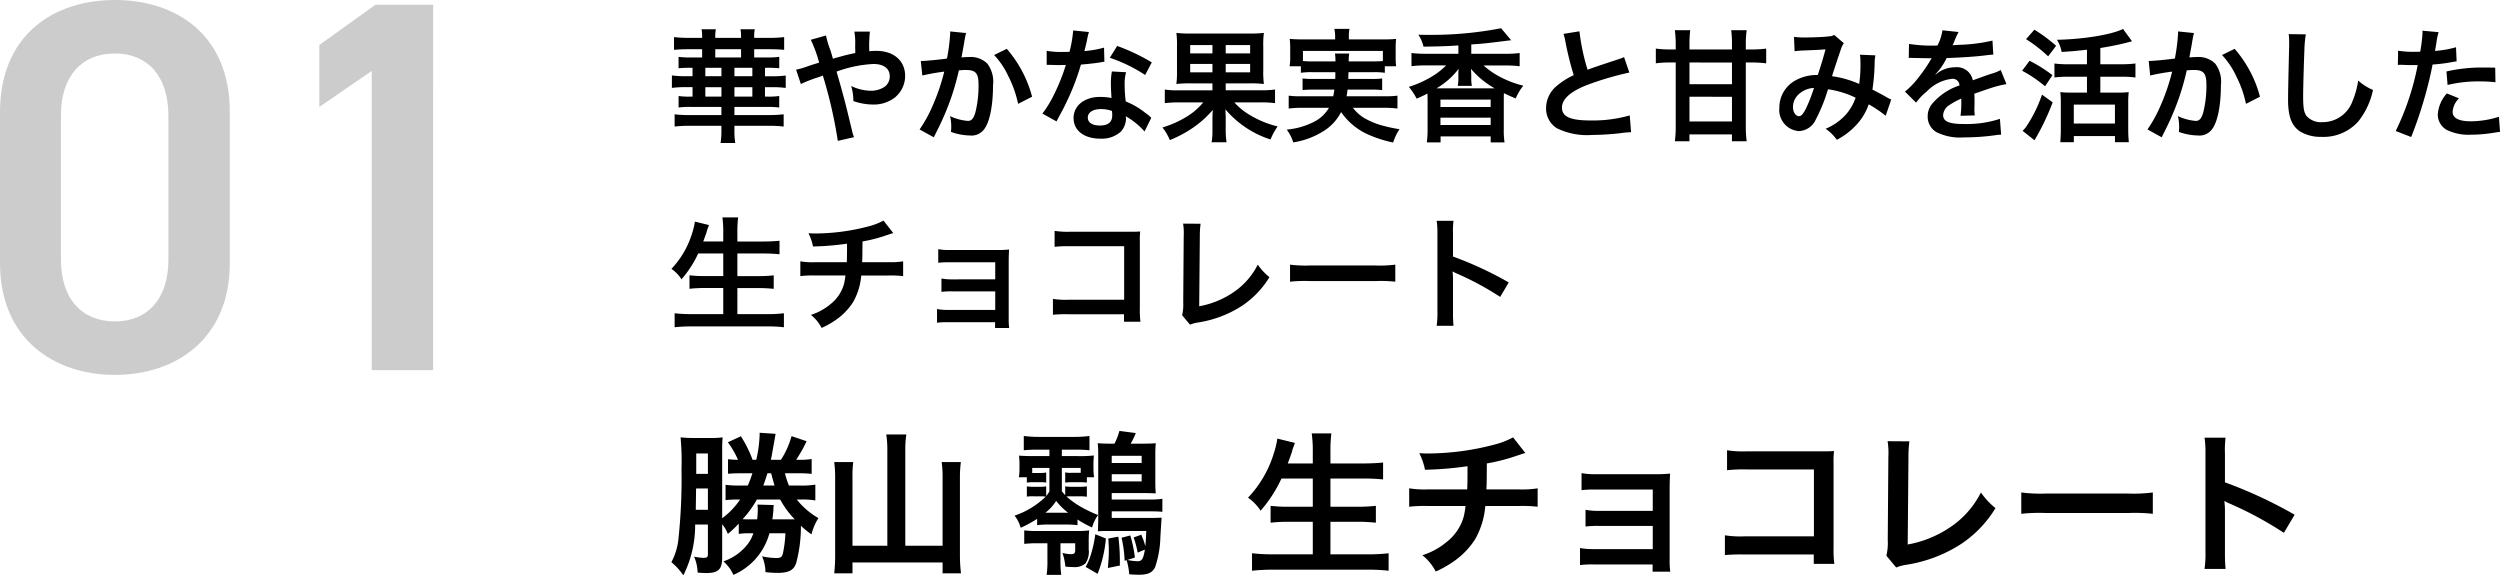 <svg xmlns="http://www.w3.org/2000/svg" width="325.764" height="74.971" viewBox="0 0 325.764 74.971">
  <g id="グループ_18481" data-name="グループ 18481" transform="translate(-23.036 -1447.769)">
    <path id="パス_61967" data-name="パス 61967" d="M32.982-13.938V-33.672c0-10.074-7.038-14.559-14.973-14.559S3.036-43.746,3.036-33.6v19.665C3.036-4.071,10.074.621,18.009.621S32.982-4.071,32.982-13.938Zm-8-19.251v18.768c0,5.106-2.691,8.073-6.969,8.073-4.347,0-7.038-2.967-7.038-8.073V-33.189c0-5.106,2.691-8.073,7.038-8.073C22.287-41.262,24.978-38.3,24.978-33.189Zm34.5-14.421H51.957l-7.314,5.244v8.073l6.831-4.692V0h8Z" transform="translate(20 1496)" fill="#ccc"/>
    <path id="パス_61968" data-name="パス 61968" d="M11.312,1.7v-.24a4,4,0,0,1,.08-.88H9.52a4.189,4.189,0,0,1,.08.88V1.7H6.24v-.24a4.1,4.1,0,0,1,.08-.88H4.448a4,4,0,0,1,.08.88V1.7H2.736A14.367,14.367,0,0,1,.864,1.6V3.264c.5-.048,1.1-.08,1.872-.08H4.528V4.256H2.976a10.1,10.1,0,0,1-1.52-.08V5.664A14.816,14.816,0,0,1,2.976,5.6h.3V6.7H2.3a13.054,13.054,0,0,1-1.712-.1V8.224a13.227,13.227,0,0,1,1.712-.1H3.28V9.36h-.3a9.717,9.717,0,0,1-1.52-.08v1.5a10.228,10.228,0,0,1,1.52-.08H7.04V11.76H2.8a13.125,13.125,0,0,1-1.856-.1v1.6a15.807,15.807,0,0,1,1.84-.1H7.04v.608a9.668,9.668,0,0,1-.112,1.632h1.92a9.223,9.223,0,0,1-.112-1.616v-.624h4.576a15.233,15.233,0,0,1,1.84.1v-1.6a14.768,14.768,0,0,1-1.824.1H8.736V10.7h4.3a11.434,11.434,0,0,1,1.536.08V9.28a10.462,10.462,0,0,1-1.536.08h-.32V8.128h.992a12.884,12.884,0,0,1,1.712.1V6.608a12.074,12.074,0,0,1-1.712.1H12.72V5.6h.32a15.141,15.141,0,0,1,1.536.064V4.176a10.33,10.33,0,0,1-1.536.08H11.312V3.184h2.032c.768,0,1.376.032,1.872.08V1.6a13.972,13.972,0,0,1-1.888.1ZM6.24,3.184H9.6V4.256H6.24ZM4.944,5.6h2.1V6.7h-2.1Zm3.792,0h2.336V6.7H8.736ZM4.944,8.128h2.1V9.36h-2.1Zm3.792,0h2.336V9.36H8.736ZM21.568,4.416c-.144-.528-.208-.736-.336-1.136a10.57,10.57,0,0,1-.56-1.888l-1.984.56a17.5,17.5,0,0,1,1.088,2.976c-.768.24-.9.272-1.552.5a9.123,9.123,0,0,1-1.456.416l.624,1.872A18.513,18.513,0,0,1,19.456,6.9a7.486,7.486,0,0,0,.8-.288,60.216,60.216,0,0,1,1.952,8.512l2.112-.48a4.276,4.276,0,0,1-.24-.768c-.96-4-1.04-4.3-2.032-7.776a16.122,16.122,0,0,1,4.8-.992c1.344,0,2.128.592,2.128,1.6a1.654,1.654,0,0,1-.656,1.36,3.209,3.209,0,0,1-1.808.528,6.046,6.046,0,0,1-2.56-.624,7.052,7.052,0,0,1,.288,1.968,7.824,7.824,0,0,0,2.48.448,4.5,4.5,0,0,0,2.96-.944,3.63,3.63,0,0,0,1.3-2.784c0-1.968-1.488-3.264-3.744-3.264-.32,0-.544.016-.928.048a17.841,17.841,0,0,1,.08-2.56H24.368a9.392,9.392,0,0,1,.1,1.92c.016.56.016.56.016.88-.64.128-.912.192-1.36.3ZM36.848.864v.3A24.622,24.622,0,0,1,36.432,4.4c-.88.128-2.816.32-3.408.32l.192,1.888A28.685,28.685,0,0,1,36.08,6.1a27.143,27.143,0,0,1-1.552,4.528,17.48,17.48,0,0,1-1.664,3.008l1.856,1.024c.08-.16.08-.176.128-.272l.24-.48a34.316,34.316,0,0,0,1.92-4.5,33.846,33.846,0,0,0,.976-3.472c.368-.032.608-.048.928-.048,1.264,0,1.632.432,1.632,1.9a14.217,14.217,0,0,1-.416,3.648c-.24.784-.5,1.088-.96,1.088a6.619,6.619,0,0,1-2.336-.624,6.01,6.01,0,0,1,.16,1.36c0,.16-.016.384-.032.7a7.763,7.763,0,0,0,2.464.464,2.026,2.026,0,0,0,1.776-.72c.768-.88,1.232-3.072,1.232-5.824a3.881,3.881,0,0,0-.752-2.832,3.1,3.1,0,0,0-2.368-.848c-.3,0-.528.016-.992.048.048-.208.048-.24.112-.592.224-1.2.224-1.2.272-1.536.048-.256.064-.336.1-.544a3.723,3.723,0,0,1,.128-.5Zm5.728,3.072a10.355,10.355,0,0,1,1.84,2.736A14.382,14.382,0,0,1,45.7,10.3l1.824-.928a15.531,15.531,0,0,0-3.3-6.24Zm10.3-3.2A16.346,16.346,0,0,1,52.4,3.52c-.352.016-.624.016-.816.016a11.109,11.109,0,0,1-2.16-.144V5.216l.848.016c.336.016.432.016.64.016.192,0,.288,0,1.008-.016a24.615,24.615,0,0,1-1.5,3.776,14.564,14.564,0,0,1-1.552,2.56l1.84,1.024c.1-.192.1-.192.3-.576.608-1.12.752-1.408,1.12-2.192a30.711,30.711,0,0,0,1.76-4.64c.992-.08,1.968-.192,2.544-.288a3.12,3.12,0,0,1,.512-.08L56.9,2.976a13.724,13.724,0,0,1-2.56.448c.176-.7.256-1.024.336-1.408A8.009,8.009,0,0,1,54.928.944ZM63.12,4.9a25.257,25.257,0,0,0-4.512-2.144L57.648,4.3a19.583,19.583,0,0,1,4.608,2.24Zm-.064,7.216a2.865,2.865,0,0,1-.24-.224,5.9,5.9,0,0,0-.56-.432,10,10,0,0,0-2.528-1.472,16.988,16.988,0,0,1-.144-2.192,5.333,5.333,0,0,1,.192-1.616l-1.856-.1A8.487,8.487,0,0,0,57.792,7.7c0,.48.032,1.1.08,1.84a7.947,7.947,0,0,0-1.488-.144c-2.032,0-3.456,1.136-3.456,2.752,0,1.632,1.376,2.688,3.488,2.688a3.694,3.694,0,0,0,2.656-.9,2.557,2.557,0,0,0,.688-1.7c0-.064-.016-.176-.032-.32A9.677,9.677,0,0,1,62.176,13.9Zm-5.12-.88s.032.384.032.544c0,.9-.528,1.344-1.616,1.344-.992,0-1.568-.384-1.568-1.04,0-.672.672-1.1,1.712-1.1A4.033,4.033,0,0,1,57.936,11.232Zm13.088-3.6v.9H66.608a10.111,10.111,0,0,1-1.792-.1v1.776a13.866,13.866,0,0,1,1.792-.1h3.216a8.434,8.434,0,0,1-2.176,1.872,13.036,13.036,0,0,1-3.136,1.392,7.051,7.051,0,0,1,.96,1.648,15.721,15.721,0,0,0,3.072-1.648,13.345,13.345,0,0,0,2.528-2.288c-.032.48-.032.48-.048,1.1v1.392a8.72,8.72,0,0,1-.112,1.728h1.952a10.862,10.862,0,0,1-.112-1.744V12.176c0-.176,0-.384-.016-.624-.016-.32-.016-.32-.016-.528a12.842,12.842,0,0,0,5.872,3.92,8.368,8.368,0,0,1,.928-1.7,12.622,12.622,0,0,1-3.456-1.392,8.5,8.5,0,0,1-2.192-1.744h3.5a14.672,14.672,0,0,1,1.808.1V8.432a12.31,12.31,0,0,1-1.824.1H72.752v-.9h3.04a15.83,15.83,0,0,1,1.936.08,11.921,11.921,0,0,1-.08-1.824V2.88a11.79,11.79,0,0,1,.08-1.824,14.77,14.77,0,0,1-1.92.08H68.224a14.2,14.2,0,0,1-1.9-.08,11.138,11.138,0,0,1,.08,1.7V5.888a12.455,12.455,0,0,1-.08,1.824,16.153,16.153,0,0,1,1.936-.08Zm0-4.992V3.728h-2.9V2.64Zm1.728,0h3.184V3.728H72.752ZM71.024,5.1V6.192h-2.9V5.1Zm1.728,0h3.184V6.192H72.752ZM87.04,6.176c0,.432,0,.432-.016.88H84.208a10.1,10.1,0,0,1-1.44-.064v1.52a10.545,10.545,0,0,1,1.44-.064h2.7c-.048.384-.08.56-.144.864H82.576a10.34,10.34,0,0,1-1.616-.08v1.68a14.725,14.725,0,0,1,1.712-.1h3.536a4.721,4.721,0,0,1-2.032,1.872,9.745,9.745,0,0,1-3.472.976,5.272,5.272,0,0,1,.848,1.664,10.381,10.381,0,0,0,3.9-1.44,6.29,6.29,0,0,0,2.336-2.512,8.464,8.464,0,0,0,3.792,3.04,15.67,15.67,0,0,0,2.992.928,6.4,6.4,0,0,1,.832-1.728c-.88-.16-1.376-.256-1.776-.368a10.143,10.143,0,0,1-2.816-1.088,5.447,5.447,0,0,1-1.488-1.344h4.08a14.034,14.034,0,0,1,1.728.1V9.232a10.939,10.939,0,0,1-1.648.08H88.5c.064-.336.08-.464.128-.864h3.088a10.426,10.426,0,0,1,1.424.064V6.992a9.84,9.84,0,0,1-1.424.064H88.72c.016-.368.016-.368.032-.88h3.216a9.111,9.111,0,0,1,1.52.08V5.408H94.96A8.8,8.8,0,0,1,94.9,4.224V3.008A9.188,9.188,0,0,1,94.96,1.84c-.544.048-.96.064-1.776.064H88.8V1.536A4.859,4.859,0,0,1,88.88.528H86.912a5.015,5.015,0,0,1,.1,1.008V1.9h-4.16a17.442,17.442,0,0,1-1.76-.064,9.875,9.875,0,0,1,.064,1.2V4.224a6.242,6.242,0,0,1-.08,1.184h1.472v.848a8.779,8.779,0,0,1,1.5-.08ZM84.048,4.768a11.183,11.183,0,0,1-1.232-.048V3.408H93.232V4.72c-.4.032-.656.048-1.264.048H88.784a5.254,5.254,0,0,1,.064-1.024H86.992a7.644,7.644,0,0,1,.064,1.024Zm19.024-.992H98.848a14.814,14.814,0,0,1-1.888-.1V5.392a15.167,15.167,0,0,1,1.888-.1h2.624a9.128,9.128,0,0,1-1.76,1.392,13.717,13.717,0,0,1-3.1,1.408,7.783,7.783,0,0,1,1.024,1.536c.7-.32.96-.432,1.408-.672,0,.32.016.56.016,1.008v3.6a12.518,12.518,0,0,1-.1,1.76h1.792v-.784h6.528v.784h1.808a9.946,9.946,0,0,1-.1-1.728V9.968c0-.5,0-.72.016-1.056.928.432.928.432,1.536.688a6.74,6.74,0,0,1,.992-1.664,13.266,13.266,0,0,1-2.752-1.008A10.507,10.507,0,0,1,106.352,5.3h2.768a16.023,16.023,0,0,1,1.936.1V3.68a15.131,15.131,0,0,1-1.936.1h-4.368V2.56c1.312-.08,2.064-.16,3.616-.352.864-.112,1.408-.176,1.584-.192L108.64.448a47.551,47.551,0,0,1-9.12.864c-.4,0-.816,0-1.664-.016a4.67,4.67,0,0,1,.672,1.552c2.064-.032,2.88-.048,4.544-.16Zm-2.416,4.5h-.432a9.751,9.751,0,0,0,2.88-2.544,8.089,8.089,0,0,0-.032.864v.384a6.02,6.02,0,0,1-.08.976h1.84a4.051,4.051,0,0,1-.08-.96v-.4c0-.192-.016-.384-.032-.688l-.016-.176a11.376,11.376,0,0,0,3.088,2.544h-7.136Zm.08,1.472h6.544v.96h-6.544Zm0,2.352h6.544v.96h-6.544ZM116.768,1.184a6.8,6.8,0,0,1,.256,1.04A40.766,40.766,0,0,0,118.1,6.56a9.876,9.876,0,0,0-2.176,1.376A3.757,3.757,0,0,0,114.5,10.8a3.028,3.028,0,0,0,1.392,2.672,8.96,8.96,0,0,0,4.64.88,33.813,33.813,0,0,0,3.744-.24,9.974,9.974,0,0,1,1.3-.112l-.176-2.192a17.517,17.517,0,0,1-5.168.656c-2.576,0-3.664-.5-3.664-1.664,0-1.152,1.168-2.176,3.5-3.04a39.094,39.094,0,0,1,5.28-1.536l-.688-2.016a4.379,4.379,0,0,1-.608.24c-3.1,1.024-3.1,1.024-4.144,1.408A26.872,26.872,0,0,1,118.848.848ZM138.72,3.216h-5.536V2.528A15.328,15.328,0,0,1,133.28.7h-2a15.06,15.06,0,0,1,.112,1.824v.688h-.656A13.577,13.577,0,0,1,128.8,3.1v1.92a13.727,13.727,0,0,1,1.936-.112h.656v8.24a14.892,14.892,0,0,1-.112,2.032h1.9v-.9h5.536v.9h1.92a15.956,15.956,0,0,1-.112-2.048V4.912h.656a14.864,14.864,0,0,1,2,.112V3.1a13.8,13.8,0,0,1-2,.112h-.656V2.56A13.145,13.145,0,0,1,140.64.7h-2.016a15.144,15.144,0,0,1,.1,1.856Zm0,1.7V7.744h-5.536V4.912Zm0,4.464v3.216h-5.536V9.376Zm8.16-5.936a12.442,12.442,0,0,1,1.264-.1c1.568-.064,1.952-.08,2.768-.144-.4,1.472-.592,2.08-1.008,3.344a5.7,5.7,0,0,0-3.024.768,4.026,4.026,0,0,0-1.984,3.5,2.754,2.754,0,0,0,2.56,3.04,2.528,2.528,0,0,0,2.192-1.52A21.315,21.315,0,0,0,151.232,8.4a12.218,12.218,0,0,1,3.6,1.1,6.513,6.513,0,0,1-1.424,2.368,7.523,7.523,0,0,1-2.48,1.68,5.815,5.815,0,0,1,1.456,1.44,9.271,9.271,0,0,0,2.416-1.808,7.556,7.556,0,0,0,1.744-2.816,16.339,16.339,0,0,1,2.208,1.488l.72-2.112a5.649,5.649,0,0,1-.736-.384c-.5-.288-1.2-.656-1.712-.912a26.653,26.653,0,0,0,.288-3.392,5.187,5.187,0,0,1,.1-1.072l-2.016-.08a4.8,4.8,0,0,1,.064.848,17.381,17.381,0,0,1-.16,2.96A13.039,13.039,0,0,0,151.76,6.7c.144-.5,1.12-3.44,1.2-3.632A2.388,2.388,0,0,1,153.3,2.4l-1.264-1.088a1.213,1.213,0,0,1-.64.192c-.592.08-2.016.144-2.976.144a9.488,9.488,0,0,1-1.616-.08Zm2.528,4.784a20.868,20.868,0,0,1-1.04,2.672c-.368.72-.608,1.008-.912,1.008-.432,0-.784-.528-.784-1.184a2.249,2.249,0,0,1,.608-1.536A3.165,3.165,0,0,1,149.408,8.224Zm12.352-3.9a1.768,1.768,0,0,1,.256-.016c.144,0,.144,0,.448.016.352,0,1.76.032,2.016.032,0,0,.208-.016.272-.016a.783.783,0,0,0-.128.208A21.19,21.19,0,0,1,162.7,7.28a9.8,9.8,0,0,1-1.44,1.424l1.456,1.44a7.194,7.194,0,0,1,1.392-1.456,5.409,5.409,0,0,1,3.28-1.648.878.878,0,0,1,.976.864,7.827,7.827,0,0,0-3.44,2.256,2.55,2.55,0,0,0-.7,1.776A2.32,2.32,0,0,0,165.392,14a6.872,6.872,0,0,0,3.568.672,29.02,29.02,0,0,0,4.1-.288,4.715,4.715,0,0,1,.736-.064l-.16-2.064a13.9,13.9,0,0,1-4.7.672c-1.936,0-2.7-.336-2.7-1.168a1.684,1.684,0,0,1,.832-1.312,9.724,9.724,0,0,1,1.536-.832V10a12.668,12.668,0,0,1-.1,1.856l1.856-.048a6.57,6.57,0,0,1-.048-.848c0-.112,0-.256.016-.528v-.64c0-.224,0-.224-.016-.64V8.976q2.064-.72,2.4-.816a14.124,14.124,0,0,1,1.776-.432l-.752-1.84a5,5,0,0,1-1.184.48q-.6.192-2.448.864a2.105,2.105,0,0,0-2.288-1.7,3.868,3.868,0,0,0-2.256.72c-.208.16-.208.16-.32.24l-.016-.032a8.28,8.28,0,0,0,1.472-2.128c1.616-.048,3.648-.176,4.816-.32.816-.1.816-.1,1.264-.128l-.112-1.824a21.615,21.615,0,0,1-4.192.544c-.88.048-.88.048-1.008.064.032-.064.064-.112.144-.288a12.22,12.22,0,0,1,.64-1.44l-2.1-.224A6.336,6.336,0,0,1,165.5,2.7a19.335,19.335,0,0,1-3.712-.208Zm23.216.816H182.5a13.165,13.165,0,0,1-1.76-.1V6.864a14.212,14.212,0,0,1,1.76-.1h2.48V8.832h-2.208a9.01,9.01,0,0,1-1.264-.064,12.229,12.229,0,0,1,.064,1.376v3.488c0,.624-.032,1.232-.064,1.664h1.76v-.8h5.36v.8h1.808a15.742,15.742,0,0,1-.08-1.648v-3.44a11.982,11.982,0,0,1,.064-1.44,8.446,8.446,0,0,1-1.264.064H186.72V6.768h2.8a13.1,13.1,0,0,1,1.776.1V5.04a13.2,13.2,0,0,1-1.792.1H186.72V3.024c1.136-.176,2.56-.464,3.344-.672.512-.128.512-.128.784-.208L189.68.544c-1.488.736-5.136,1.344-8.608,1.408a4.88,4.88,0,0,1,.608,1.584c1.376-.08,1.7-.112,3.3-.288ZM183.264,10.4h5.36v2.464h-5.36ZM177.04,1.872a18.3,18.3,0,0,1,2.88,2.24l1.04-1.376a20.343,20.343,0,0,0-2.832-2.1Zm-.512,4.112a16.75,16.75,0,0,1,2.992,2.032l.96-1.456A18.882,18.882,0,0,0,177.5,4.688ZM179.12,9.1a17.391,17.391,0,0,1-1.952,4.016,3.566,3.566,0,0,1-.576.7l1.552,1.232a31.976,31.976,0,0,0,2.368-4.944ZM196.848.864v.3a24.623,24.623,0,0,1-.416,3.232c-.88.128-2.816.32-3.408.32l.192,1.888A28.685,28.685,0,0,1,196.08,6.1a27.142,27.142,0,0,1-1.552,4.528,17.481,17.481,0,0,1-1.664,3.008l1.856,1.024c.08-.16.08-.176.128-.272l.24-.48a34.314,34.314,0,0,0,1.92-4.5,33.844,33.844,0,0,0,.976-3.472c.368-.032.608-.048.928-.048,1.264,0,1.632.432,1.632,1.9a14.217,14.217,0,0,1-.416,3.648c-.24.784-.5,1.088-.96,1.088a6.619,6.619,0,0,1-2.336-.624,6.009,6.009,0,0,1,.16,1.36c0,.16-.016.384-.032.7a7.763,7.763,0,0,0,2.464.464,2.026,2.026,0,0,0,1.776-.72c.768-.88,1.232-3.072,1.232-5.824a3.881,3.881,0,0,0-.752-2.832,3.1,3.1,0,0,0-2.368-.848c-.3,0-.528.016-.992.048.048-.208.048-.24.112-.592.224-1.2.224-1.2.272-1.536.048-.256.064-.336.1-.544a3.724,3.724,0,0,1,.128-.5Zm5.728,3.072a10.355,10.355,0,0,1,1.84,2.736A14.382,14.382,0,0,1,205.7,10.3l1.824-.928a15.531,15.531,0,0,0-3.3-6.24Zm8.688-2.72a7.959,7.959,0,0,1,.064,1.088c0,.224,0,.56-.016,1.04-.1,4.016-.128,5.616-.128,6.448,0,2.144.464,3.376,1.568,4.112a5.216,5.216,0,0,0,2.8.7,6.056,6.056,0,0,0,4.8-2.032,9.856,9.856,0,0,0,1.9-4.08,6.91,6.91,0,0,1-1.936-1.232,10.726,10.726,0,0,1-.736,2.688,4.117,4.117,0,0,1-3.872,2.736,2.534,2.534,0,0,1-2.144-.832c-.32-.48-.416-1.056-.416-2.576,0-1.136.1-4.384.16-5.872a14.628,14.628,0,0,1,.192-2.16Zm14.224,4.016a2.389,2.389,0,0,1,.3-.016c.128,0,.352,0,.64.016.272.016.432.016.512.016h.928a1.355,1.355,0,0,0,.208-.016,34.184,34.184,0,0,1-2.864,8.608l2.016.784a54.247,54.247,0,0,0,1.792-5.3c.416-1.456.816-3.152.992-4.144a21.811,21.811,0,0,0,2.624-.336c.384-.064.384-.064.512-.08l-.08-1.84a13.279,13.279,0,0,1-2.736.48c.064-.368.08-.464.16-.912A9.092,9.092,0,0,1,230.8.96L228.688.768a2.172,2.172,0,0,1,.016.288,19.418,19.418,0,0,1-.3,2.448c-.368.016-.544.016-.736.016a12.73,12.73,0,0,1-2.144-.144Zm12.688.352c-1.008-.016-1.152-.016-1.584-.016a20.533,20.533,0,0,0-4.768.512l.144,1.76a17.268,17.268,0,0,1,4.224-.464,16.657,16.657,0,0,1,2.016.112Zm-6.3,3.36a4.512,4.512,0,0,0-1.184,2.768,2.312,2.312,0,0,0,1.136,1.968,6.5,6.5,0,0,0,3.216.64,18.62,18.62,0,0,0,2.976-.256c.368-.064.5-.08.784-.112l-.144-1.968a12.245,12.245,0,0,1-3.632.592c-1.6,0-2.4-.416-2.4-1.232a2.655,2.655,0,0,1,.832-1.76ZM7.28,29.8V32.74H4.8a14.682,14.682,0,0,1-1.92-.1V34.4a16.783,16.783,0,0,1,1.936-.1H7.28V37.7H3.168a18.76,18.76,0,0,1-2.224-.112v1.824A20.576,20.576,0,0,1,3.216,39.3h9.792a18.653,18.653,0,0,1,2.176.112V37.588a17.538,17.538,0,0,1-2.224.112H9.12V34.308h2.768a17.786,17.786,0,0,1,1.968.1v-1.76a16.608,16.608,0,0,1-1.968.1H9.12V29.8H12.5c.768,0,1.424.032,2.112.1v-1.76c-.656.064-1.344.1-2.16.1H9.12V27a14.918,14.918,0,0,1,.1-1.9H7.168a13.047,13.047,0,0,1,.112,1.92v1.216H4.672q.312-.84.432-1.2a3.833,3.833,0,0,1,.16-.528,2.529,2.529,0,0,0,.144-.416l-1.824-.448a8.683,8.683,0,0,1-.352,1.488A11.6,11.6,0,0,1,.528,31.8a4.854,4.854,0,0,1,1.312,1.36A14.137,14.137,0,0,0,4.016,29.8Zm20.88-4.288a8.414,8.414,0,0,1-1.936.752,27.62,27.62,0,0,1-6.848.928c-.24,0-.5,0-.992-.032a6.715,6.715,0,0,1,.592,1.728,35.8,35.8,0,0,0,4.432-.368c0,1.12,0,1.744-.032,2.416h-4.1a9.919,9.919,0,0,1-1.952-.112v1.92a14.62,14.62,0,0,1,1.92-.08H23.2a9.205,9.205,0,0,1-.176,1.072,5.106,5.106,0,0,1-1.84,2.72A7.379,7.379,0,0,1,18.7,37.8a5.183,5.183,0,0,1,1.392,1.7,9.977,9.977,0,0,0,1.488-.8,8.274,8.274,0,0,0,2.608-2.544,8.388,8.388,0,0,0,1.072-3.488H28.8a14.62,14.62,0,0,1,1.92.08V30.82a9.919,9.919,0,0,1-1.952.112H25.376c.032-.544.032-.544.048-2.7a19.789,19.789,0,0,0,2.672-.656c1.152-.384,1.152-.384,1.344-.432ZM42.7,38.756v.752h1.84a8,8,0,0,1-.064-1.216V30.964c0-.7.016-1.1.048-1.68a13.979,13.979,0,0,1-1.488.064h-6.3a7.3,7.3,0,0,1-1.44-.112v1.776a10.4,10.4,0,0,1,1.44-.064H42.72v2.224H37.152a7.191,7.191,0,0,1-1.44-.112V34.8a10.1,10.1,0,0,1,1.44-.064H42.72v2.416H36.576a7.3,7.3,0,0,1-1.44-.112V38.82a10.1,10.1,0,0,1,1.44-.064Zm16.8-1.04v.976h2.144a10.554,10.554,0,0,1-.08-1.648V28.26a9.707,9.707,0,0,1,.048-1.328c-.56.032-.56.032-1.392.032h-7.7a10.755,10.755,0,0,1-2.064-.112v2.08a15.658,15.658,0,0,1,2.048-.08H59.52v6.976H52.24a10.286,10.286,0,0,1-2-.112V37.78a17.885,17.885,0,0,1,1.968-.064Zm7.7-11.808a7.783,7.783,0,0,1,.08,1.648l-.064,8.64a5.642,5.642,0,0,1-.144,1.648L68.1,39.076a4.584,4.584,0,0,1,.96-.272,14.586,14.586,0,0,0,5.824-2.192,11.928,11.928,0,0,0,3.568-3.728,7.516,7.516,0,0,1-1.52-1.632,9.455,9.455,0,0,1-3.264,3.664,11.508,11.508,0,0,1-4.368,1.76l.08-9.136a12.381,12.381,0,0,1,.1-1.616Zm13.936,7.568a17.565,17.565,0,0,1,2.608-.08h8.5a17.565,17.565,0,0,1,2.608.08V31.252a15.713,15.713,0,0,1-2.592.112H83.728a15.712,15.712,0,0,1-2.592-.112Zm21.3,5.744a17.59,17.59,0,0,1-.064-1.776V33.22a8.273,8.273,0,0,0-.064-1.088,5.17,5.17,0,0,0,.544.272,37.855,37.855,0,0,1,5.664,3.056l1.12-1.888a47.007,47.007,0,0,0-7.264-3.376V27.22a10.725,10.725,0,0,1,.064-1.68H100.24a10.284,10.284,0,0,1,.1,1.632V37.428a10.778,10.778,0,0,1-.1,1.792Z" transform="translate(110 1451)"/>
    <path id="パス_61969" data-name="パス 61969" d="M16.92,7.44a15.173,15.173,0,0,1,1.88.08V5.58a8.631,8.631,0,0,1-1.64.1h-.38c.18-.24.84-1.36.98-1.64.3-.62.3-.62.38-.78L16.18,2.6A11.16,11.16,0,0,1,14.8,5.68H13.48c.1-.38.12-.54.26-1.36.22-1.22.34-1.88.36-2.02l-2.08-.14v.28a16.551,16.551,0,0,1-.44,3.24H11.1A15.536,15.536,0,0,0,9.58,2.62l-1.7.78A11.574,11.574,0,0,1,9.2,5.68,8.722,8.722,0,0,1,7.9,5.6V7.5c.58-.04.9-.06,1.78-.06h1.4c-.24.72-.36,1.04-.6,1.6H9.38a12.009,12.009,0,0,1-1.8-.1v2a11.692,11.692,0,0,1,1.56-.08h.34A9.994,9.994,0,0,1,7.14,13.3V4.5A16.86,16.86,0,0,1,7.2,2.76a11.9,11.9,0,0,1-1.7.08H3.54a16.463,16.463,0,0,1-1.82-.08,34.93,34.93,0,0,1,.12,4.18,73.834,73.834,0,0,1-.42,9.24,8.045,8.045,0,0,1-.9,2.84,8.271,8.271,0,0,1,1.56,1.72,14.584,14.584,0,0,0,1.54-6.62H5.28v3.82c0,.44-.1.52-.62.52a7.165,7.165,0,0,1-1.18-.16,5.578,5.578,0,0,1,.46,2.08c.48.04.82.06,1.12.06,1.58,0,2.08-.48,2.08-2.02V14.08a4.525,4.525,0,0,1,.74,1.26A14.407,14.407,0,0,0,9.3,14v1.34a8.082,8.082,0,0,1,1.36-.08h.54a4.71,4.71,0,0,1-.94,1.66,6.765,6.765,0,0,1-2.96,2,5.021,5.021,0,0,1,1.3,1.76,8.3,8.3,0,0,0,3.06-2.28,8.4,8.4,0,0,0,1.64-3.14h2.08a15.323,15.323,0,0,1-.34,2.68c-.12.42-.3.54-.82.54a8.677,8.677,0,0,1-1.88-.22,5.336,5.336,0,0,1,.44,2.06,14.207,14.207,0,0,0,1.58.1c1.46,0,2.14-.36,2.44-1.34a18.66,18.66,0,0,0,.6-4.8,10.872,10.872,0,0,0,1.38,1.12,6.991,6.991,0,0,1,.9-2.12,9.819,9.819,0,0,1-2.82-2.42h.54a9.96,9.96,0,0,1,1.88.12V8.92a10.9,10.9,0,0,1-1.96.12H15.84a10.742,10.742,0,0,1-.52-1.6Zm-3.4,0c.16.62.34,1.24.44,1.6H12.5c.22-.6.28-.8.54-1.6Zm1.18,3.42a11.323,11.323,0,0,0,1.9,2.58H13.68c.06-.4.14-1.14.14-1.4a4.174,4.174,0,0,1,.04-.46l-2.12-.06c.02.24.04.42.04.64,0,.36-.04.96-.08,1.28h-.94c-.36,0-.78,0-.96-.02a13.276,13.276,0,0,0,1.86-2.56ZM5.28,7.52H3.76V4.86H5.28Zm0,1.9V12.2H3.7l.04-2.78Zm23.38,7.46H24.12V7.94a13.008,13.008,0,0,1,.1-1.96H21.74a15.49,15.49,0,0,1,.12,1.98V18.08a20.852,20.852,0,0,1-.12,2.4h2.38V19.06H35.86v1.42h2.4a19.4,19.4,0,0,1-.14-2.46V7.9a15.709,15.709,0,0,1,.12-1.92h-2.5a13.3,13.3,0,0,1,.12,1.92v8.98H31V4.4a12.817,12.817,0,0,1,.14-2.02H28.52a12.646,12.646,0,0,1,.14,2.02ZM49.78,9.8a3.377,3.377,0,0,1-.42.6V9.14a3.683,3.683,0,0,1-.66.06H47.64a4.059,4.059,0,0,1-.8-.06v1.34a5.363,5.363,0,0,1,.82-.04H48.7a5.321,5.321,0,0,1,.6.04,10.715,10.715,0,0,1-4.06,2.48,4.448,4.448,0,0,1,.8,1.58,16.758,16.758,0,0,0,2.14-1.16v.82a10.9,10.9,0,0,1,1.58-.08h2.12a11.692,11.692,0,0,1,1.56.08v-.74a13.25,13.25,0,0,0,1.9,1.04,5.036,5.036,0,0,1,.78-1.62,16.471,16.471,0,0,1-2.46-1.2A10.794,10.794,0,0,1,52,10.46c.24-.02.4-.02.66-.02h1.18a5.084,5.084,0,0,1,.82.06V9.14a4.747,4.747,0,0,1-.82.06h-1.2a4.2,4.2,0,0,1-.8-.06V10.3c-.14-.16-.24-.28-.44-.52V6.74h2.46v.64H52.64a3.016,3.016,0,0,1-.8-.06V8.66a4.912,4.912,0,0,1,.82-.06h1.18a5.084,5.084,0,0,1,.82.06v-.7h.94a8.155,8.155,0,0,1-.08-1.22v-.4a10.8,10.8,0,0,1,.06-1.22,16.886,16.886,0,0,1-2.16.08H51.4V4.36h1.74A17.233,17.233,0,0,1,55,4.44V2.58a15.46,15.46,0,0,1-2.02.12H48.5a15.884,15.884,0,0,1-2.06-.12V4.44a17.3,17.3,0,0,1,1.9-.08h1.44V5.2H47.96c-1.16,0-1.62-.02-2.14-.06a9.241,9.241,0,0,1,.06,1.16v.52a6.5,6.5,0,0,1-.08,1.14h1.04v.7a4.747,4.747,0,0,1,.82-.06H48.7a3.371,3.371,0,0,1,.66.06V7.34a3.854,3.854,0,0,1-.66.06H47.54V6.74h2.24Zm-.04,2.78h-.48a6.106,6.106,0,0,0,1.4-1.54,8.119,8.119,0,0,0,1.56,1.54H49.74Zm12.48,4.8c-.2,1.24-.38,1.52-.98,1.52a6.508,6.508,0,0,1-1.16-.14c-.04,0-.08-.02-.16-.02l1-.32a17.666,17.666,0,0,0-.6-2.88l-1.14.3a15.645,15.645,0,0,1,.4,3l.26-.08a8.286,8.286,0,0,1,.34,1.84c.46.04.88.06,1.24.06,1.2,0,1.78-.26,2.14-1a13.224,13.224,0,0,0,.68-3.9c.1-1.68.1-1.68.16-2.54-.34.02-.84.04-1.4.04H57.9V12.4h4.94c.74,0,1.22.02,1.66.06v-1.7a9.327,9.327,0,0,1-1.62.1H57.9v-.84h4.3c.46,0,.96.02,1.44.04-.04-.42-.06-.92-.06-1.62V5.04c0-.64.02-1.1.06-1.52-.42.04-.94.06-1.78.06h-1.5a8.877,8.877,0,0,0,.68-1.38L58.9,1.92a7.985,7.985,0,0,1-.64,1.66h-.38c-.88,0-1.4-.02-1.8-.06a14.847,14.847,0,0,1,.06,1.52v8.24c0,.66-.02,1.24-.04,1.72.48-.04.84-.04,1.66-.04H62.4c-.04.9-.06,1.44-.12,2a7.679,7.679,0,0,0-.36-1.1,2.7,2.7,0,0,1-.16-.42l-1,.36a13.2,13.2,0,0,1,.52,1.98ZM57.9,6.1V5.16h3.9V6.1Zm0,1.46h3.9V8.5H57.9Zm-8.38,9V18.7a13.138,13.138,0,0,1-.1,1.98h1.9a14.277,14.277,0,0,1-.1-2V16.56h1.92v.92c0,.38-.14.5-.58.5a4.86,4.86,0,0,1-1.08-.16,7.476,7.476,0,0,1,.38,1.78,10.116,10.116,0,0,0,1.02.06,2.124,2.124,0,0,0,1.6-.48,2.728,2.728,0,0,0,.42-1.84V16.26q0-.72.06-1.38a10.267,10.267,0,0,1-1.48.08H48.04a11.565,11.565,0,0,1-1.54-.08v1.76a14.611,14.611,0,0,1,1.86-.08Zm7.94-.62c.04.72.06,1.12.06,1.62,0,.66-.02.98-.12,2.22l1.56-.32V18.9a24.119,24.119,0,0,0-.2-3.2Zm-1.7-.56a15.366,15.366,0,0,1-.56,2.6,7.4,7.4,0,0,1-.7,1.66l1.56.9a16.219,16.219,0,0,0,1.08-4.6ZM84.1,8.12V11.8H81a18.353,18.353,0,0,1-2.4-.12v2.2a20.978,20.978,0,0,1,2.42-.12H84.1V18H78.96a23.45,23.45,0,0,1-2.78-.14v2.28A25.72,25.72,0,0,1,79.02,20H91.26a23.316,23.316,0,0,1,2.72.14V17.86A21.922,21.922,0,0,1,91.2,18H86.4V13.76h3.46a22.233,22.233,0,0,1,2.46.12v-2.2a20.759,20.759,0,0,1-2.46.12H86.4V8.12h4.22c.96,0,1.78.04,2.64.12V6.04c-.82.08-1.68.12-2.7.12H86.4V4.62a18.649,18.649,0,0,1,.12-2.38H83.96a16.309,16.309,0,0,1,.14,2.4V6.16H80.84q.39-1.05.54-1.5a4.789,4.789,0,0,1,.2-.66,3.161,3.161,0,0,0,.18-.52l-2.28-.56a10.854,10.854,0,0,1-.44,1.86,14.505,14.505,0,0,1-3.38,5.84,6.068,6.068,0,0,1,1.64,1.7,17.671,17.671,0,0,0,2.72-4.2Zm26.1-5.36a10.518,10.518,0,0,1-2.42.94,34.525,34.525,0,0,1-8.56,1.16c-.3,0-.62,0-1.24-.04a8.394,8.394,0,0,1,.74,2.16,44.754,44.754,0,0,0,5.54-.46c0,1.4,0,2.18-.04,3.02H99.1a12.4,12.4,0,0,1-2.44-.14v2.4a18.275,18.275,0,0,1,2.4-.1H104a11.506,11.506,0,0,1-.22,1.34,6.383,6.383,0,0,1-2.3,3.4,9.223,9.223,0,0,1-3.1,1.68,6.479,6.479,0,0,1,1.74,2.12,12.471,12.471,0,0,0,1.86-1,10.342,10.342,0,0,0,3.26-3.18,10.485,10.485,0,0,0,1.34-4.36H111a18.275,18.275,0,0,1,2.4.1V9.4a12.4,12.4,0,0,1-2.44.14h-4.24c.04-.68.04-.68.06-3.38a24.736,24.736,0,0,0,3.34-.82c1.44-.48,1.44-.48,1.68-.54Zm18.18,16.56v.94h2.3a10,10,0,0,1-.08-1.52V9.58c0-.88.02-1.38.06-2.1a17.475,17.475,0,0,1-1.86.08h-7.88a9.121,9.121,0,0,1-1.8-.14V9.64a12.994,12.994,0,0,1,1.8-.08h7.48v2.78h-6.96a8.989,8.989,0,0,1-1.8-.14v2.18a12.627,12.627,0,0,1,1.8-.08h6.96v3.02h-7.68a9.122,9.122,0,0,1-1.8-.14V19.4a12.628,12.628,0,0,1,1.8-.08Zm21-1.3v1.22h2.68a13.192,13.192,0,0,1-.1-2.06V6.2a12.131,12.131,0,0,1,.06-1.66c-.7.04-.7.04-1.74.04h-9.62a13.444,13.444,0,0,1-2.58-.14v2.6a19.572,19.572,0,0,1,2.56-.1h8.76v8.72h-9.1a12.858,12.858,0,0,1-2.5-.14V18.1a22.356,22.356,0,0,1,2.46-.08ZM159,3.26a9.728,9.728,0,0,1,.1,2.06l-.08,10.8a7.053,7.053,0,0,1-.18,2.06l1.28,1.54a5.73,5.73,0,0,1,1.2-.34,18.232,18.232,0,0,0,7.28-2.74,14.911,14.911,0,0,0,4.46-4.66,9.394,9.394,0,0,1-1.9-2.04,11.819,11.819,0,0,1-4.08,4.58,14.385,14.385,0,0,1-5.46,2.2l.1-11.42a15.477,15.477,0,0,1,.12-2.02Zm17.42,9.46a21.956,21.956,0,0,1,3.26-.1H190.3a21.956,21.956,0,0,1,3.26.1V9.94a19.641,19.641,0,0,1-3.24.14H179.66a19.641,19.641,0,0,1-3.24-.14Zm26.62,7.18a21.988,21.988,0,0,1-.08-2.22V12.4a10.341,10.341,0,0,0-.08-1.36,6.461,6.461,0,0,0,.68.34,47.319,47.319,0,0,1,7.08,3.82l1.4-2.36a58.759,58.759,0,0,0-9.08-4.22V4.9a13.409,13.409,0,0,1,.08-2.1H200.3a12.855,12.855,0,0,1,.12,2.04V17.66a13.474,13.474,0,0,1-.12,2.24Z" transform="translate(110 1502)"/>
  </g>
</svg>
